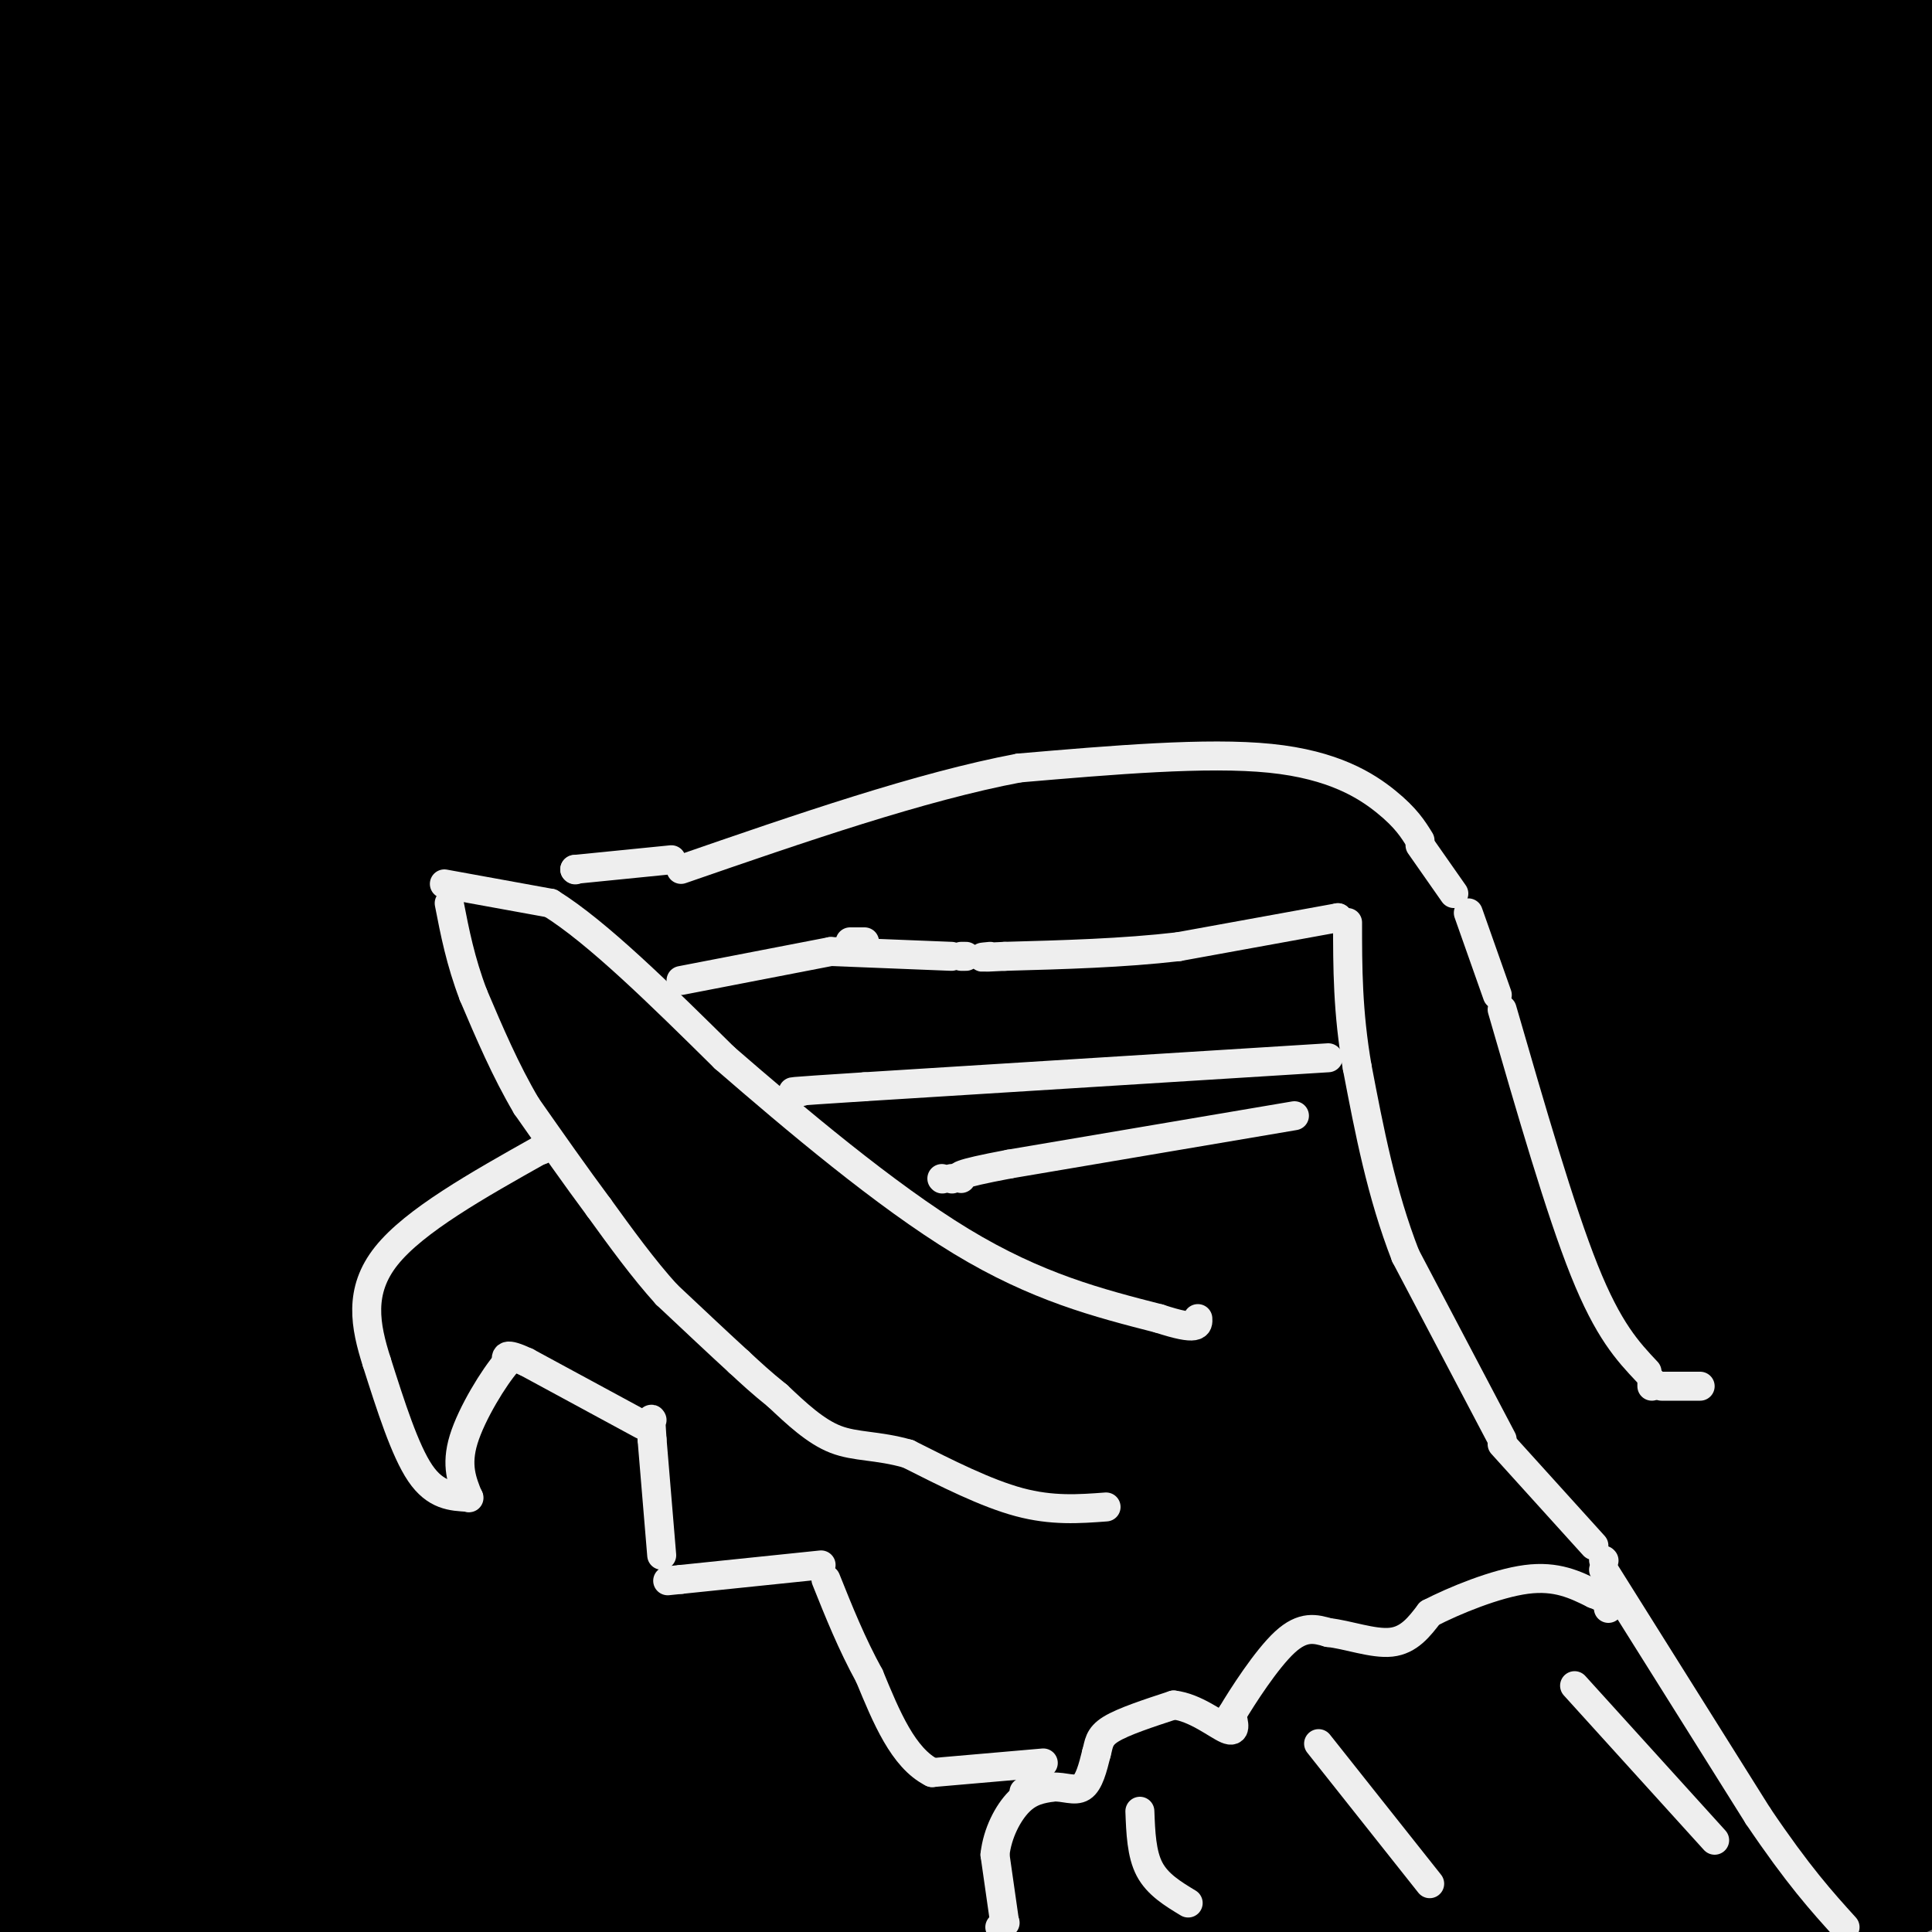 <svg viewBox='0 0 400 400' version='1.1' xmlns='http://www.w3.org/2000/svg' xmlns:xlink='http://www.w3.org/1999/xlink'><rect x="0" y="0" width="400" height="400" fill="#808080" stroke="none"/><g fill='none' stroke='#000000' stroke-width='28' stroke-linecap='round' stroke-linejoin='round'><path d='M93,383c-19.583,-1.750 -39.167,-3.500 -4,1c35.167,4.500 125.083,15.250 215,26'/><path d='M179,393c61.356,-5.022 122.711,-10.044 97,-10c-25.711,0.044 -138.489,5.156 -210,7c-71.511,1.844 -101.756,0.422 -132,-1'/><path d='M29,364c57.556,-8.941 115.111,-17.883 149,-21c33.889,-3.117 44.111,-0.410 46,2c1.889,2.410 -4.556,4.522 -8,7c-3.444,2.478 -3.889,5.321 -26,9c-22.111,3.679 -65.889,8.194 -90,10c-24.111,1.806 -28.556,0.903 -33,0'/><path d='M39,368c0.000,0.000 -42.000,-6.000 -42,-6'/><path d='M1,358c3.956,-1.311 7.911,-2.622 14,-6c6.089,-3.378 14.311,-8.822 82,-10c67.689,-1.178 194.844,1.911 322,5'/><path d='M93,23c-2.473,14.704 -4.946,29.409 -7,37c-2.054,7.591 -3.688,8.070 -6,10c-2.312,1.930 -5.300,5.311 -12,12c-6.700,6.689 -17.112,16.685 -21,8c-3.888,-8.685 -1.254,-36.053 -2,-54c-0.746,-17.947 -4.873,-26.474 -9,-35'/><path d='M33,3c0.000,0.000 -35.000,31.000 -35,31'/><path d='M19,53c16.667,-16.333 33.333,-32.667 46,-42c12.667,-9.333 21.333,-11.667 30,-14'/><path d='M118,1c1.150,2.872 2.300,5.745 3,14c0.700,8.255 0.951,21.893 -6,38c-6.951,16.107 -21.102,34.683 -38,54c-16.898,19.317 -36.542,39.376 -53,54c-16.458,14.624 -29.729,23.812 -43,33'/><path d='M2,165c51.898,-26.713 103.796,-53.426 129,-67c25.204,-13.574 23.715,-14.008 50,-18c26.285,-3.992 80.344,-11.541 104,-14c23.656,-2.459 16.909,0.173 15,1c-1.909,0.827 1.019,-0.150 1,6c-0.019,6.150 -2.985,19.429 -17,35c-14.015,15.571 -39.079,33.435 -63,50c-23.921,16.565 -46.697,31.830 -80,43c-33.303,11.170 -77.131,18.244 -96,21c-18.869,2.756 -12.780,1.195 -14,0c-1.220,-1.195 -9.749,-2.024 7,-22c16.749,-19.976 58.777,-59.100 94,-85c35.223,-25.900 63.642,-38.576 93,-49c29.358,-10.424 59.655,-18.596 79,-23c19.345,-4.404 27.739,-5.039 32,-5c4.261,0.039 4.390,0.754 6,3c1.610,2.246 4.701,6.025 0,21c-4.701,14.975 -17.193,41.148 -40,67c-22.807,25.852 -55.927,51.384 -86,71c-30.073,19.616 -57.098,33.317 -83,44c-25.902,10.683 -50.681,18.349 -70,24c-19.319,5.651 -33.177,9.288 -32,3c1.177,-6.288 17.388,-22.500 54,-43c36.612,-20.500 93.626,-45.289 143,-63c49.374,-17.711 91.107,-28.346 107,-31c15.893,-2.654 5.947,2.673 -4,8'/><path d='M331,142c-11.236,11.745 -37.325,37.106 -68,58c-30.675,20.894 -65.936,37.320 -97,50c-31.064,12.680 -57.932,21.615 -83,28c-25.068,6.385 -48.338,10.222 -59,11c-10.662,0.778 -8.717,-1.502 23,-19c31.717,-17.498 93.207,-50.214 134,-70c40.793,-19.786 60.888,-26.643 83,-32c22.112,-5.357 46.240,-9.214 57,-12c10.760,-2.786 8.151,-4.501 1,5c-7.151,9.501 -18.845,30.217 -44,52c-25.155,21.783 -63.773,44.634 -102,63c-38.227,18.366 -76.065,32.247 -110,40c-33.935,7.753 -63.968,9.376 -94,11'/><path d='M73,215c34.293,-18.654 68.586,-37.308 98,-51c29.414,-13.692 53.950,-22.421 71,-27c17.050,-4.579 26.615,-5.006 33,-6c6.385,-0.994 9.592,-2.553 -5,17c-14.592,19.553 -46.983,60.219 -84,98c-37.017,37.781 -78.661,72.675 -68,58c10.661,-14.675 73.628,-78.921 106,-110c32.372,-31.079 34.149,-28.992 35,-26c0.851,2.992 0.775,6.890 -11,21c-11.775,14.110 -35.249,38.431 -56,58c-20.751,19.569 -38.779,34.384 -75,48c-36.221,13.616 -90.635,26.033 -115,31c-24.365,4.967 -18.683,2.483 -13,0'/><path d='M25,260c16.967,-12.978 33.933,-25.956 63,-49c29.067,-23.044 70.233,-56.156 72,-37c1.767,19.156 -35.867,90.578 -48,94c-12.133,3.422 1.233,-61.156 5,-102c3.767,-40.844 -2.067,-57.956 -11,-82c-8.933,-24.044 -20.967,-55.022 -33,-86'/><path d='M64,6c-0.946,14.558 -1.891,29.117 -13,76c-11.109,46.883 -32.381,126.091 -42,169c-9.619,42.909 -7.585,49.519 -3,39c4.585,-10.519 11.722,-38.166 16,-89c4.278,-50.834 5.699,-124.856 4,-87c-1.699,37.856 -6.517,187.590 -4,208c2.517,20.410 12.370,-88.505 16,-142c3.630,-53.495 1.037,-51.570 -1,-57c-2.037,-5.430 -3.519,-18.215 -5,-31'/><path d='M32,92c0.330,-6.652 3.656,-7.783 -2,53c-5.656,60.783 -20.292,183.480 -26,220c-5.708,36.520 -2.488,-13.137 0,-45c2.488,-31.863 4.244,-45.931 6,-60'/><path d='M12,145c3.374,15.467 6.749,30.934 9,70c2.251,39.066 3.380,101.732 3,94c-0.380,-7.732 -2.268,-85.863 -6,-143c-3.732,-57.137 -9.310,-93.280 -9,-72c0.310,21.280 6.506,99.982 10,144c3.494,44.018 4.287,53.351 6,36c1.713,-17.351 4.347,-61.386 4,-94c-0.347,-32.614 -3.673,-53.807 -7,-75'/><path d='M22,105c-1.533,-8.636 -1.864,7.273 -6,-4c-4.136,-11.273 -12.075,-49.727 -13,-45c-0.925,4.727 5.164,52.636 8,71c2.836,18.364 2.418,7.182 2,-4'/><path d='M13,123c2.178,-18.267 6.622,-61.933 9,-73c2.378,-11.067 2.689,10.467 3,32'/><path d='M28,26c0.000,0.000 0.100,0.100 0.1,0.1'/><path d='M27,26c0.000,0.000 -18.000,-20.000 -18,-20'/><path d='M9,6c0.180,1.222 0.360,2.443 -2,5c-2.360,2.557 -7.262,6.448 15,10c22.262,3.552 71.686,6.764 80,13c8.314,6.236 -24.482,15.496 -34,13c-9.518,-2.496 4.241,-16.748 18,-31'/><path d='M86,16c5.667,-8.167 10.833,-13.083 16,-18'/><path d='M105,2c-9.844,22.200 -19.689,44.400 -22,48c-2.311,3.600 2.911,-11.400 10,-25c7.089,-13.600 16.044,-25.800 25,-38'/><path d='M113,6c-29.412,39.712 -58.825,79.424 -65,88c-6.175,8.576 10.887,-13.986 22,-27c11.113,-13.014 16.277,-16.482 23,-20c6.723,-3.518 15.005,-7.087 19,-9c3.995,-1.913 3.703,-2.170 3,9c-0.703,11.170 -1.817,33.767 -6,54c-4.183,20.233 -11.434,38.101 -16,42c-4.566,3.899 -6.447,-6.172 -7,-13c-0.553,-6.828 0.224,-10.414 1,-14'/><path d='M93,99c1.747,-6.815 3.493,-13.631 5,-11c1.507,2.631 2.774,14.708 -5,52c-7.774,37.292 -24.588,99.798 -33,126c-8.412,26.202 -8.420,16.099 3,-24c11.420,-40.099 34.270,-110.195 41,-125c6.730,-14.805 -2.660,25.681 -10,51c-7.340,25.319 -12.630,35.470 -20,63c-7.370,27.530 -16.820,72.437 -20,87c-3.180,14.563 -0.090,-1.219 3,-17'/><path d='M57,301c3.500,-31.167 10.750,-100.583 18,-170'/><path d='M75,107c0.784,-3.032 1.568,-6.063 0,-6c-1.568,0.063 -5.489,3.221 -16,41c-10.511,37.779 -27.611,110.178 -30,101c-2.389,-9.178 9.934,-99.932 9,-115c-0.934,-15.068 -15.124,45.552 -21,67c-5.876,21.448 -3.438,3.724 -1,-14'/><path d='M16,181c-0.845,-8.452 -2.458,-22.583 -3,-12c-0.542,10.583 -0.012,45.881 0,59c0.012,13.119 -0.494,4.060 -1,-5'/><path d='M11,213c-1.991,-19.779 -3.982,-39.557 -4,-32c-0.018,7.557 1.937,42.450 1,67c-0.937,24.550 -4.767,38.756 5,21c9.767,-17.756 33.129,-67.473 43,-84c9.871,-16.527 6.249,0.135 -5,44c-11.249,43.865 -30.124,114.932 -49,186'/><path d='M18,367c8.417,-44.500 16.833,-89.000 17,-82c0.167,7.000 -7.917,65.500 -16,124'/><path d='M22,393c20.250,-55.333 40.500,-110.667 51,-108c10.500,2.667 11.250,63.333 12,124'/><path d='M71,385c-7.890,-17.627 -15.780,-35.255 -17,-45c-1.220,-9.745 4.230,-11.609 8,-7c3.770,4.609 5.858,15.690 2,30c-3.858,14.310 -13.664,31.848 -16,33c-2.336,1.152 2.797,-14.082 6,-24c3.203,-9.918 4.478,-14.522 11,-23c6.522,-8.478 18.293,-20.832 23,-24c4.707,-3.168 2.350,2.850 0,8c-2.350,5.150 -4.692,9.432 -10,15c-5.308,5.568 -13.583,12.422 -21,16c-7.417,3.578 -13.976,3.879 -14,1c-0.024,-2.879 6.488,-8.940 13,-15'/><path d='M56,350c21.334,-7.860 68.169,-20.011 117,-29c48.831,-8.989 99.659,-14.818 137,-19c37.341,-4.182 61.195,-6.719 61,-4c-0.195,2.719 -24.439,10.694 -55,18c-30.561,7.306 -67.437,13.945 -103,19c-35.563,5.055 -69.812,8.527 -96,11c-26.188,2.473 -44.316,3.948 21,-10c65.316,-13.948 214.076,-43.320 256,-47c41.924,-3.680 -22.990,18.333 -97,33c-74.010,14.667 -157.118,21.987 -157,12c0.118,-9.987 83.462,-37.282 111,-47c27.538,-9.718 -0.731,-1.859 -29,6'/><path d='M222,293c-29.232,3.769 -87.813,10.191 -91,8c-3.187,-2.191 49.022,-12.994 96,-22c46.978,-9.006 88.727,-16.214 101,-16c12.273,0.214 -4.931,7.851 -50,23c-45.069,15.149 -118.003,37.812 -146,46c-27.997,8.188 -11.056,1.902 9,-9c20.056,-10.902 43.228,-26.421 60,-36c16.772,-9.579 27.145,-13.219 37,-18c9.855,-4.781 19.194,-10.704 17,-5c-2.194,5.704 -15.919,23.034 -29,37c-13.081,13.966 -25.516,24.568 -39,33c-13.484,8.432 -28.015,14.693 -39,18c-10.985,3.307 -18.424,3.659 -20,3c-1.576,-0.659 2.712,-2.330 7,-4'/><path d='M135,351c20.903,-5.859 69.661,-18.508 118,-24c48.339,-5.492 96.258,-3.828 122,-3c25.742,0.828 29.307,0.819 -11,6c-40.307,5.181 -124.485,15.552 -156,19c-31.515,3.448 -10.367,-0.026 0,-5c10.367,-4.974 9.954,-11.447 22,-18c12.046,-6.553 36.551,-13.187 57,-19c20.449,-5.813 36.843,-10.804 55,-12c18.157,-1.196 38.079,1.402 58,4'/><path d='M399,306c-4.330,4.038 -8.661,8.075 -9,12c-0.339,3.925 3.313,7.737 -27,20c-30.313,12.263 -94.592,32.977 -89,36c5.592,3.023 81.054,-11.644 105,-15c23.946,-3.356 -3.626,4.601 -21,9c-17.374,4.399 -24.552,5.241 -45,6c-20.448,0.759 -54.167,1.435 -64,0c-9.833,-1.435 4.220,-4.983 17,-7c12.780,-2.017 24.287,-2.505 39,-3c14.713,-0.495 32.632,-0.999 50,0c17.368,0.999 34.184,3.499 51,6'/><path d='M392,373c-5.298,0.994 -10.595,1.988 -36,0c-25.405,-1.988 -70.917,-6.958 -75,-9c-4.083,-2.042 33.262,-1.155 62,1c28.738,2.155 48.869,5.577 69,9'/><path d='M347,384c-44.070,0.843 -88.140,1.686 -98,0c-9.860,-1.686 14.491,-5.900 23,-8c8.509,-2.100 1.178,-2.085 26,-3c24.822,-0.915 81.798,-2.761 96,0c14.202,2.761 -14.369,10.128 -44,14c-29.631,3.872 -60.323,4.249 -56,4c4.323,-0.249 43.662,-1.125 83,-2'/><path d='M377,389c6.148,1.936 -19.981,7.777 -32,9c-12.019,1.223 -9.928,-2.171 7,-5c16.928,-2.829 48.694,-5.094 41,-7c-7.694,-1.906 -54.847,-3.453 -102,-5'/><path d='M291,381c5.012,-1.833 68.543,-3.917 56,-4c-12.543,-0.083 -101.159,1.834 -133,0c-31.841,-1.834 -6.906,-7.419 15,-12c21.906,-4.581 40.782,-8.156 45,-7c4.218,1.156 -6.224,7.045 -18,10c-11.776,2.955 -24.888,2.978 -38,3'/><path d='M218,371c-12.090,0.060 -23.314,-1.291 -27,-4c-3.686,-2.709 0.167,-6.778 7,-10c6.833,-3.222 16.647,-5.598 29,-8c12.353,-2.402 27.244,-4.829 64,-3c36.756,1.829 95.378,7.915 154,14'/><path d='M377,393c-2.323,1.849 -4.645,3.697 -8,0c-3.355,-3.697 -7.741,-12.940 3,-17c10.741,-4.060 36.609,-2.938 -7,-2c-43.609,0.938 -156.696,1.690 -158,1c-1.304,-0.690 109.176,-2.824 133,0c23.824,2.824 -39.009,10.607 -75,14c-35.991,3.393 -45.140,2.398 -48,-2c-2.860,-4.398 0.570,-12.199 4,-20'/><path d='M221,367c-2.637,-4.824 -11.229,-6.884 -31,-6c-19.771,0.884 -50.719,4.713 -61,0c-10.281,-4.713 0.107,-17.967 1,-26c0.893,-8.033 -7.708,-10.843 -18,-9c-10.292,1.843 -22.274,8.339 -13,0c9.274,-8.339 39.805,-31.514 54,-37c14.195,-5.486 12.056,6.718 7,12c-5.056,5.282 -13.028,3.641 -21,2'/><path d='M139,303c-8.319,-0.319 -18.616,-2.117 -24,-1c-5.384,1.117 -5.854,5.147 0,-6c5.854,-11.147 18.031,-37.473 30,-56c11.969,-18.527 23.731,-29.256 37,-43c13.269,-13.744 28.047,-30.504 51,-48c22.953,-17.496 54.081,-35.729 68,-45c13.919,-9.271 10.629,-9.581 11,-3c0.371,6.581 4.402,20.051 5,60c0.598,39.949 -2.235,106.375 -3,144c-0.765,37.625 0.540,46.449 3,44c2.460,-2.449 6.074,-16.170 10,-38c3.926,-21.830 8.162,-51.769 10,-88c1.838,-36.231 1.276,-78.753 -1,-118c-2.276,-39.247 -6.267,-75.220 -7,-79c-0.733,-3.780 1.790,24.634 1,61c-0.790,36.366 -4.895,80.683 -9,125'/><path d='M321,212c-2.099,19.551 -2.847,5.927 -1,-19c1.847,-24.927 6.289,-61.157 10,-89c3.711,-27.843 6.689,-47.300 9,-67c2.311,-19.700 3.953,-39.643 9,-37c5.047,2.643 13.497,27.873 20,60c6.503,32.127 11.058,71.149 11,111c-0.058,39.851 -4.731,80.529 -2,72c2.731,-8.529 12.865,-66.264 23,-124'/><path d='M374,153c-14.679,49.101 -29.358,98.202 -36,135c-6.642,36.798 -5.245,61.292 -2,59c3.245,-2.292 8.340,-31.369 12,-57c3.660,-25.631 5.886,-47.817 8,-65c2.114,-17.183 4.115,-29.363 5,-73c0.885,-43.637 0.653,-118.730 -4,-95c-4.653,23.730 -13.727,146.281 -18,197c-4.273,50.719 -3.746,29.604 -8,37c-4.254,7.396 -13.290,43.303 -18,52c-4.710,8.697 -5.096,-9.818 -9,-51c-3.904,-41.182 -11.328,-105.033 -13,-133c-1.672,-27.967 2.408,-20.050 6,-20c3.592,0.050 6.697,-7.768 13,-11c6.303,-3.232 15.803,-1.876 26,1c10.197,2.876 21.092,7.274 31,14c9.908,6.726 18.831,15.779 23,23c4.169,7.221 3.585,12.611 3,18'/><path d='M393,184c-6.949,15.483 -25.823,45.192 -38,60c-12.177,14.808 -17.658,14.716 -42,30c-24.342,15.284 -67.545,45.945 -65,29c2.545,-16.945 50.839,-81.495 75,-116c24.161,-34.505 24.190,-38.964 26,-49c1.810,-10.036 5.402,-25.648 7,-24c1.598,1.648 1.201,20.555 -18,66c-19.201,45.445 -57.208,117.427 -54,119c3.208,1.573 47.631,-67.265 63,-87c15.369,-19.735 1.685,9.632 -12,39'/><path d='M335,251c-8.133,13.099 -22.465,26.347 -29,37c-6.535,10.653 -5.274,18.710 -3,-6c2.274,-24.710 5.561,-82.187 5,-90c-0.561,-7.813 -4.969,34.038 -8,55c-3.031,20.962 -4.685,21.035 -10,32c-5.315,10.965 -14.292,32.821 -17,33c-2.708,0.179 0.852,-21.319 4,-35c3.148,-13.681 5.885,-19.543 20,-39c14.115,-19.457 39.608,-52.508 39,-53c-0.608,-0.492 -27.317,31.574 -46,49c-18.683,17.426 -29.342,20.213 -40,23'/><path d='M250,257c-3.793,-0.301 6.723,-12.555 16,-22c9.277,-9.445 17.315,-16.081 28,-23c10.685,-6.919 24.015,-14.120 28,-14c3.985,0.120 -1.377,7.560 -10,19c-8.623,11.440 -20.507,26.881 -38,44c-17.493,17.119 -40.594,35.917 -23,15c17.594,-20.917 75.884,-81.548 109,-121c33.116,-39.452 41.058,-57.726 49,-76'/><path d='M397,106c-3.750,-28.000 -7.500,-56.000 -9,-74c-1.500,-18.000 -0.750,-26.000 0,-34'/><path d='M390,6c-1.289,38.556 -2.578,77.111 -2,91c0.578,13.889 3.022,3.111 6,-17c2.978,-20.111 6.489,-49.556 10,-79'/><path d='M381,47c-4.417,15.000 -8.833,30.000 -10,22c-1.167,-8.000 0.917,-39.000 3,-70'/><path d='M375,9c3.540,19.651 7.079,39.301 6,35c-1.079,-4.301 -6.777,-32.554 -7,-35c-0.223,-2.446 5.029,20.916 6,41c0.971,20.084 -2.340,36.891 -3,45c-0.660,8.109 1.331,7.521 -11,57c-12.331,49.479 -38.986,149.025 -49,183c-10.014,33.975 -3.388,2.378 0,-16c3.388,-18.378 3.540,-23.537 9,-37c5.460,-13.463 16.230,-35.232 27,-57'/><path d='M353,225c4.632,-5.836 2.714,8.074 -1,23c-3.714,14.926 -9.222,30.867 -14,48c-4.778,17.133 -8.825,35.459 -5,34c3.825,-1.459 15.521,-22.703 28,-52c12.479,-29.297 25.739,-66.649 39,-104'/><path d='M394,198c-21.562,60.874 -43.125,121.748 -41,103c2.125,-18.748 27.937,-117.118 34,-125c6.063,-7.882 -7.622,74.722 -13,103c-5.378,28.278 -2.448,2.229 1,-14c3.448,-16.229 7.414,-22.637 9,-24c1.586,-1.363 0.793,2.318 0,6'/><path d='M384,247c-2.332,12.694 -8.164,41.429 -7,36c1.164,-5.429 9.322,-45.022 9,-39c-0.322,6.022 -9.125,57.660 -10,48c-0.875,-9.660 6.179,-80.617 9,-106c2.821,-25.383 1.411,-5.191 0,15'/><path d='M385,201c-2.482,25.938 -8.687,83.282 -8,91c0.687,7.718 8.267,-34.189 12,-70c3.733,-35.811 3.621,-65.526 1,-42c-2.621,23.526 -7.749,100.293 -5,120c2.749,19.707 13.374,-17.647 24,-55'/><path d='M399,317c0.000,0.000 1.000,-71.000 1,-71'/><path d='M394,197c-7.987,-23.083 -15.973,-46.166 -20,-58c-4.027,-11.834 -4.094,-12.418 -14,-25c-9.906,-12.582 -29.650,-37.161 -44,-48c-14.350,-10.839 -23.307,-7.937 -28,-7c-4.693,0.937 -5.122,-0.089 -7,1c-1.878,1.089 -5.207,4.295 -6,8c-0.793,3.705 0.948,7.909 3,10c2.052,2.091 4.415,2.068 11,4c6.585,1.932 17.392,5.818 31,3c13.608,-2.818 30.019,-12.342 28,-5c-2.019,7.342 -22.467,31.548 -33,44c-10.533,12.452 -11.152,13.149 -19,17c-7.848,3.851 -22.924,10.857 -29,11c-6.076,0.143 -3.150,-6.578 2,-15c5.150,-8.422 12.525,-18.546 18,-26c5.475,-7.454 9.051,-12.238 17,-19c7.949,-6.762 20.271,-15.504 17,-11c-3.271,4.504 -22.136,22.252 -41,40'/><path d='M280,121c-48.598,23.016 -149.594,60.555 -195,76c-45.406,15.445 -35.221,8.795 -26,1c9.221,-7.795 17.477,-16.736 34,-27c16.523,-10.264 41.314,-21.852 65,-32c23.686,-10.148 46.267,-18.856 75,-28c28.733,-9.144 63.617,-18.725 67,-15c3.383,3.725 -24.734,20.755 -68,34c-43.266,13.245 -101.681,22.705 -114,22c-12.319,-0.705 21.458,-11.575 48,-21c26.542,-9.425 45.848,-17.403 91,-31c45.152,-13.597 116.151,-32.812 127,-32c10.849,0.812 -38.453,21.651 -68,32c-29.547,10.349 -39.340,10.209 -67,12c-27.660,1.791 -73.189,5.512 -89,5c-15.811,-0.512 -1.906,-5.256 12,-10'/><path d='M172,107c27.340,-10.321 89.688,-31.122 90,-35c0.312,-3.878 -61.414,9.168 -109,14c-47.586,4.832 -81.033,1.450 -72,0c9.033,-1.450 60.547,-0.967 101,-3c40.453,-2.033 69.844,-6.581 107,-9c37.156,-2.419 82.078,-2.710 127,-3'/><path d='M361,95c-10.817,4.072 -21.634,8.144 -36,12c-14.366,3.856 -32.282,7.495 -78,17c-45.718,9.505 -119.237,24.875 -106,18c13.237,-6.875 113.231,-35.997 150,-44c36.769,-8.003 10.311,5.112 -64,21c-74.311,15.888 -196.477,34.550 -163,20c33.477,-14.550 222.597,-62.311 277,-78c54.403,-15.689 -25.911,0.694 -69,6c-43.089,5.306 -48.952,-0.464 -69,-6c-20.048,-5.536 -54.282,-10.837 -63,-16c-8.718,-5.163 8.081,-10.190 30,-14c21.919,-3.810 48.960,-6.405 76,-9'/><path d='M246,22c43.812,-4.865 115.342,-12.528 128,-11c12.658,1.528 -33.555,12.248 -75,21c-41.445,8.752 -78.121,15.537 -135,17c-56.879,1.463 -133.961,-2.397 -162,-5c-28.039,-2.603 -7.036,-3.948 12,-6c19.036,-2.052 36.105,-4.811 55,-7c18.895,-2.189 39.617,-3.808 101,-3c61.383,0.808 163.426,4.042 186,6c22.574,1.958 -34.320,2.638 -68,2c-33.680,-0.638 -44.145,-2.595 -86,-7c-41.855,-4.405 -115.102,-11.259 -103,-15c12.102,-3.741 109.551,-4.371 207,-5'/><path d='M306,9c22.240,0.501 -25.661,4.253 -73,7c-47.339,2.747 -94.116,4.488 -65,0c29.116,-4.488 134.125,-15.204 148,-16c13.875,-0.796 -63.383,8.330 -101,12c-37.617,3.670 -35.594,1.884 -84,-1c-48.406,-2.884 -147.243,-6.866 -118,-8c29.243,-1.134 186.565,0.579 253,2c66.435,1.421 41.981,2.549 28,4c-13.981,1.451 -17.491,3.226 -21,5'/><path d='M273,14c-26.714,1.369 -83.000,2.292 -131,0c-48.000,-2.292 -87.714,-7.798 -89,-11c-1.286,-3.202 35.857,-4.101 73,-5'/><path d='M327,9c0.000,0.000 73.000,10.000 73,10'/><path d='M393,37c-14.158,4.487 -28.317,8.975 -69,15c-40.683,6.025 -107.891,13.588 -153,16c-45.109,2.412 -68.121,-0.325 -88,1c-19.879,1.325 -36.627,6.714 -32,4c4.627,-2.714 30.628,-13.530 66,-21c35.372,-7.470 80.113,-11.596 52,-7c-28.113,4.596 -129.082,17.912 -109,17c20.082,-0.912 161.214,-16.053 202,-19c40.786,-2.947 -18.776,6.301 -44,11c-25.224,4.699 -16.112,4.850 -7,5'/><path d='M211,59c-1.167,1.167 -0.583,1.583 0,2'/><path d='M214,64c0.000,0.000 5.000,4.000 5,4'/></g>
<g fill='none' stroke='#EEEEEE' stroke-width='6' stroke-linecap='round' stroke-linejoin='round'><path d='M207,399c0.000,0.000 0.100,0.100 0.1,0.1'/><path d='M212,371c0.000,0.000 0.100,0.100 0.1,0.1'/><path d='M208,398c0.000,0.000 0.100,0.100 0.1,0.1'/><path d='M208,398c0.000,0.000 -2.000,-14.000 -2,-14'/><path d='M206,384c0.489,-4.489 2.711,-8.711 5,-11c2.289,-2.289 4.644,-2.644 7,-3'/><path d='M218,370c2.289,-0.156 4.511,0.956 6,0c1.489,-0.956 2.244,-3.978 3,-7'/><path d='M227,363c0.556,-1.978 0.444,-3.422 3,-5c2.556,-1.578 7.778,-3.289 13,-5'/><path d='M243,353c4.422,0.467 8.978,4.133 11,5c2.022,0.867 1.511,-1.067 1,-3'/><path d='M255,355c2.200,-3.711 7.200,-11.489 11,-15c3.800,-3.511 6.400,-2.756 9,-2'/><path d='M275,338c3.933,0.400 9.267,2.400 13,2c3.733,-0.400 5.867,-3.200 8,-6'/><path d='M296,334c5.067,-2.622 13.733,-6.178 20,-7c6.267,-0.822 10.133,1.089 14,3'/><path d='M330,330c2.833,1.000 2.917,2.000 3,3'/><path d='M332,323c0.000,0.000 0.100,0.100 0.1,0.1'/><path d='M332,325c0.000,0.000 32.000,51.000 32,51'/><path d='M364,376c8.333,12.333 13.167,17.667 18,23'/><path d='M236,375c0.167,4.417 0.333,8.833 2,12c1.667,3.167 4.833,5.083 8,7'/><path d='M273,361c0.000,0.000 23.000,29.000 23,29'/><path d='M326,349c0.000,0.000 29.000,32.000 29,32'/><path d='M216,365c0.000,0.000 -23.000,2.000 -23,2'/><path d='M193,367c-6.000,-3.000 -9.500,-11.500 -13,-20'/><path d='M180,347c-3.667,-6.667 -6.333,-13.333 -9,-20'/><path d='M170,324c0.000,0.000 -29.000,3.000 -29,3'/><path d='M141,327c-4.833,0.500 -2.417,0.250 0,0'/><path d='M137,322c0.000,0.000 -2.000,-24.000 -2,-24'/><path d='M135,298c-0.333,-4.667 -0.167,-4.333 0,-4'/><path d='M330,320c0.000,0.000 -19.000,-21.000 -19,-21'/><path d='M311,298c0.000,0.000 -20.000,-38.000 -20,-38'/><path d='M291,260c-5.000,-12.833 -7.500,-25.917 -10,-39'/><path d='M281,221c-2.000,-11.500 -2.000,-20.750 -2,-30'/><path d='M277,190c0.000,0.000 0.100,0.100 0.1,0.1'/><path d='M277,190c0.000,0.000 -33.000,6.000 -33,6'/><path d='M244,196c-11.500,1.333 -23.750,1.667 -36,2'/><path d='M208,198c-6.500,0.333 -4.750,0.167 -3,0'/><path d='M200,198c0.000,0.000 -1.000,0.000 -1,0'/><path d='M197,198c0.000,0.000 -25.000,-1.000 -25,-1'/><path d='M229,312c-5.583,0.417 -11.167,0.833 -18,-1c-6.833,-1.833 -14.917,-5.917 -23,-10'/><path d='M188,301c-6.378,-1.822 -10.822,-1.378 -15,-3c-4.178,-1.622 -8.089,-5.311 -12,-9'/><path d='M161,289c-3.333,-2.667 -5.667,-4.833 -8,-7'/><path d='M153,282c-3.833,-3.500 -9.417,-8.750 -15,-14'/><path d='M138,268c-4.833,-5.333 -9.417,-11.667 -14,-18'/><path d='M124,250c-4.833,-6.500 -9.917,-13.750 -15,-21'/><path d='M109,229c-4.333,-7.333 -7.667,-15.167 -11,-23'/><path d='M98,206c-2.667,-7.000 -3.833,-13.000 -5,-19'/><path d='M92,183c0.000,0.000 22.000,4.000 22,4'/><path d='M114,187c9.667,6.000 22.833,19.000 36,32'/><path d='M150,219c14.667,12.711 33.333,28.489 49,38c15.667,9.511 28.333,12.756 41,16'/><path d='M240,273c8.167,2.667 8.083,1.333 8,0'/><path d='M179,195c0.000,0.000 -3.000,0.000 -3,0'/><path d='M172,197c0.000,0.000 -31.000,6.000 -31,6'/><path d='M352,287c0.000,0.000 -8.000,0.000 -8,0'/><path d='M342,287c0.000,0.000 0.000,-1.000 0,-1'/><path d='M341,284c-4.000,-4.250 -8.000,-8.500 -13,-21c-5.000,-12.500 -11.000,-33.250 -17,-54'/><path d='M310,206c0.000,0.000 -6.000,-17.000 -6,-17'/><path d='M301,185c0.000,0.000 -7.000,-10.000 -7,-10'/><path d='M294,174c-1.444,-2.333 -2.889,-4.667 -7,-8c-4.111,-3.333 -10.889,-7.667 -24,-9c-13.111,-1.333 -32.556,0.333 -52,2'/><path d='M211,159c-20.333,3.833 -45.167,12.417 -70,21'/><path d='M139,178c0.000,0.000 -20.000,2.000 -20,2'/><path d='M119,180c0.000,0.000 0.100,0.100 0.1,0.1'/><path d='M133,295c0.000,0.000 -24.000,-13.000 -24,-13'/><path d='M109,282c-4.667,-2.167 -4.333,-1.083 -4,0'/><path d='M105,282c-2.667,3.022 -7.333,10.578 -9,16c-1.667,5.422 -0.333,8.711 1,12'/><path d='M97,310c0.000,0.000 0.100,0.100 0.1,0.1'/><path d='M97,310c-3.417,-0.167 -6.833,-0.333 -10,-5c-3.167,-4.667 -6.083,-13.833 -9,-23'/><path d='M78,282c-2.378,-7.489 -3.822,-14.711 2,-22c5.822,-7.289 18.911,-14.644 32,-22'/><path d='M112,238c0.000,0.000 0.100,0.100 0.1,0.1'/><path d='M275,219c0.000,0.000 -96.000,6.000 -96,6'/><path d='M179,225c-18.167,1.167 -15.583,1.083 -13,1'/><path d='M268,231c0.000,0.000 -59.000,10.000 -59,10'/><path d='M209,241c-11.500,2.167 -10.750,2.583 -10,3'/><path d='M197,244c0.000,0.000 0.100,0.100 0.1,0.1'/><path d='M195,244c0.000,0.000 0.100,0.100 0.1,0.1'/></g>
</svg>
